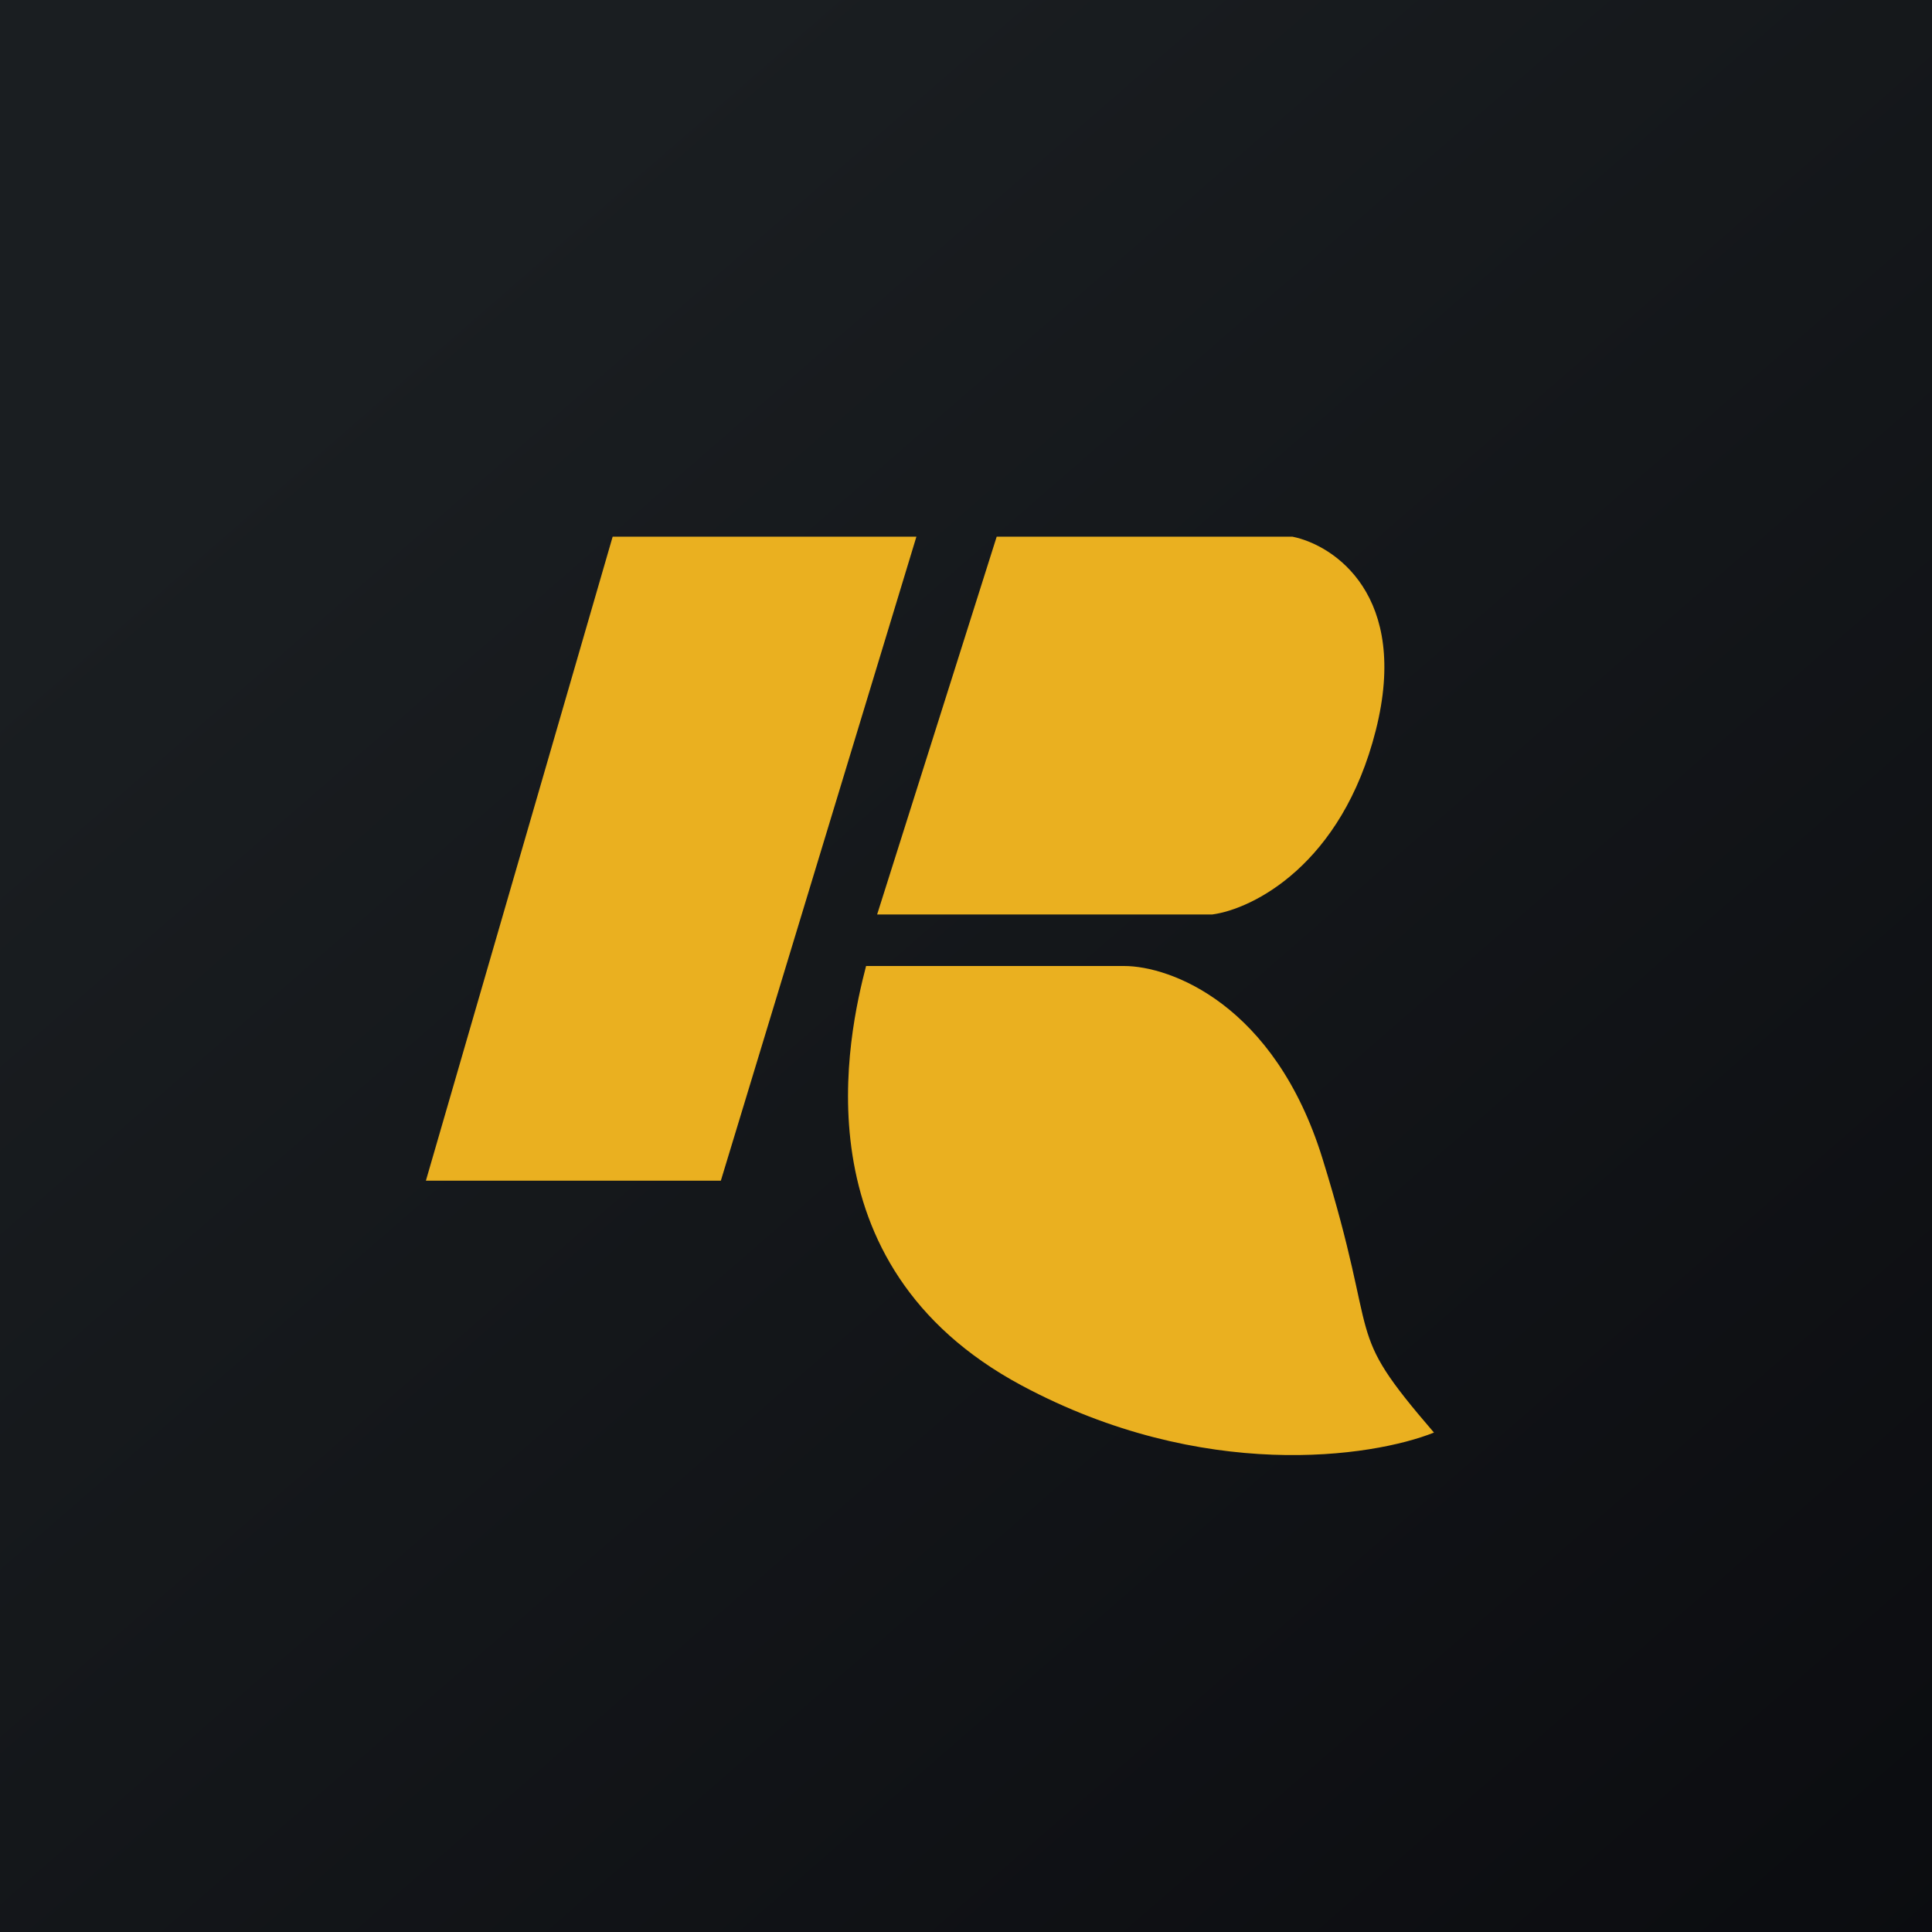 <!-- by TradingView --><svg width="18" height="18" xmlns="http://www.w3.org/2000/svg"><path fill="url(#paint0_linear)" d="M0 0h18v18H0z"/><path d="M10.473 9H8.069c-.161.622-.66 2.779 1.451 3.909 1.689.904 3.264.668 3.84.438-.864-1.003-.483-.763-1.04-2.557C11.874 9.355 10.903 9 10.473 9zM12.041 5H9.286L8.172 8.52h3.122c.376-.05 1.208-.463 1.524-1.716.317-1.253-.386-1.725-.777-1.804zM8.538 5h-2.83l-1.74 6h2.748l1.822-6z" fill="#EAB020"/><defs><linearGradient id="paint0_linear" x1="3.349" y1="3.122" x2="21.904" y2="24.434" gradientUnits="userSpaceOnUse"><stop stop-color="#1A1E21"/><stop offset="1" stop-color="#06060A"/></linearGradient></defs></svg>